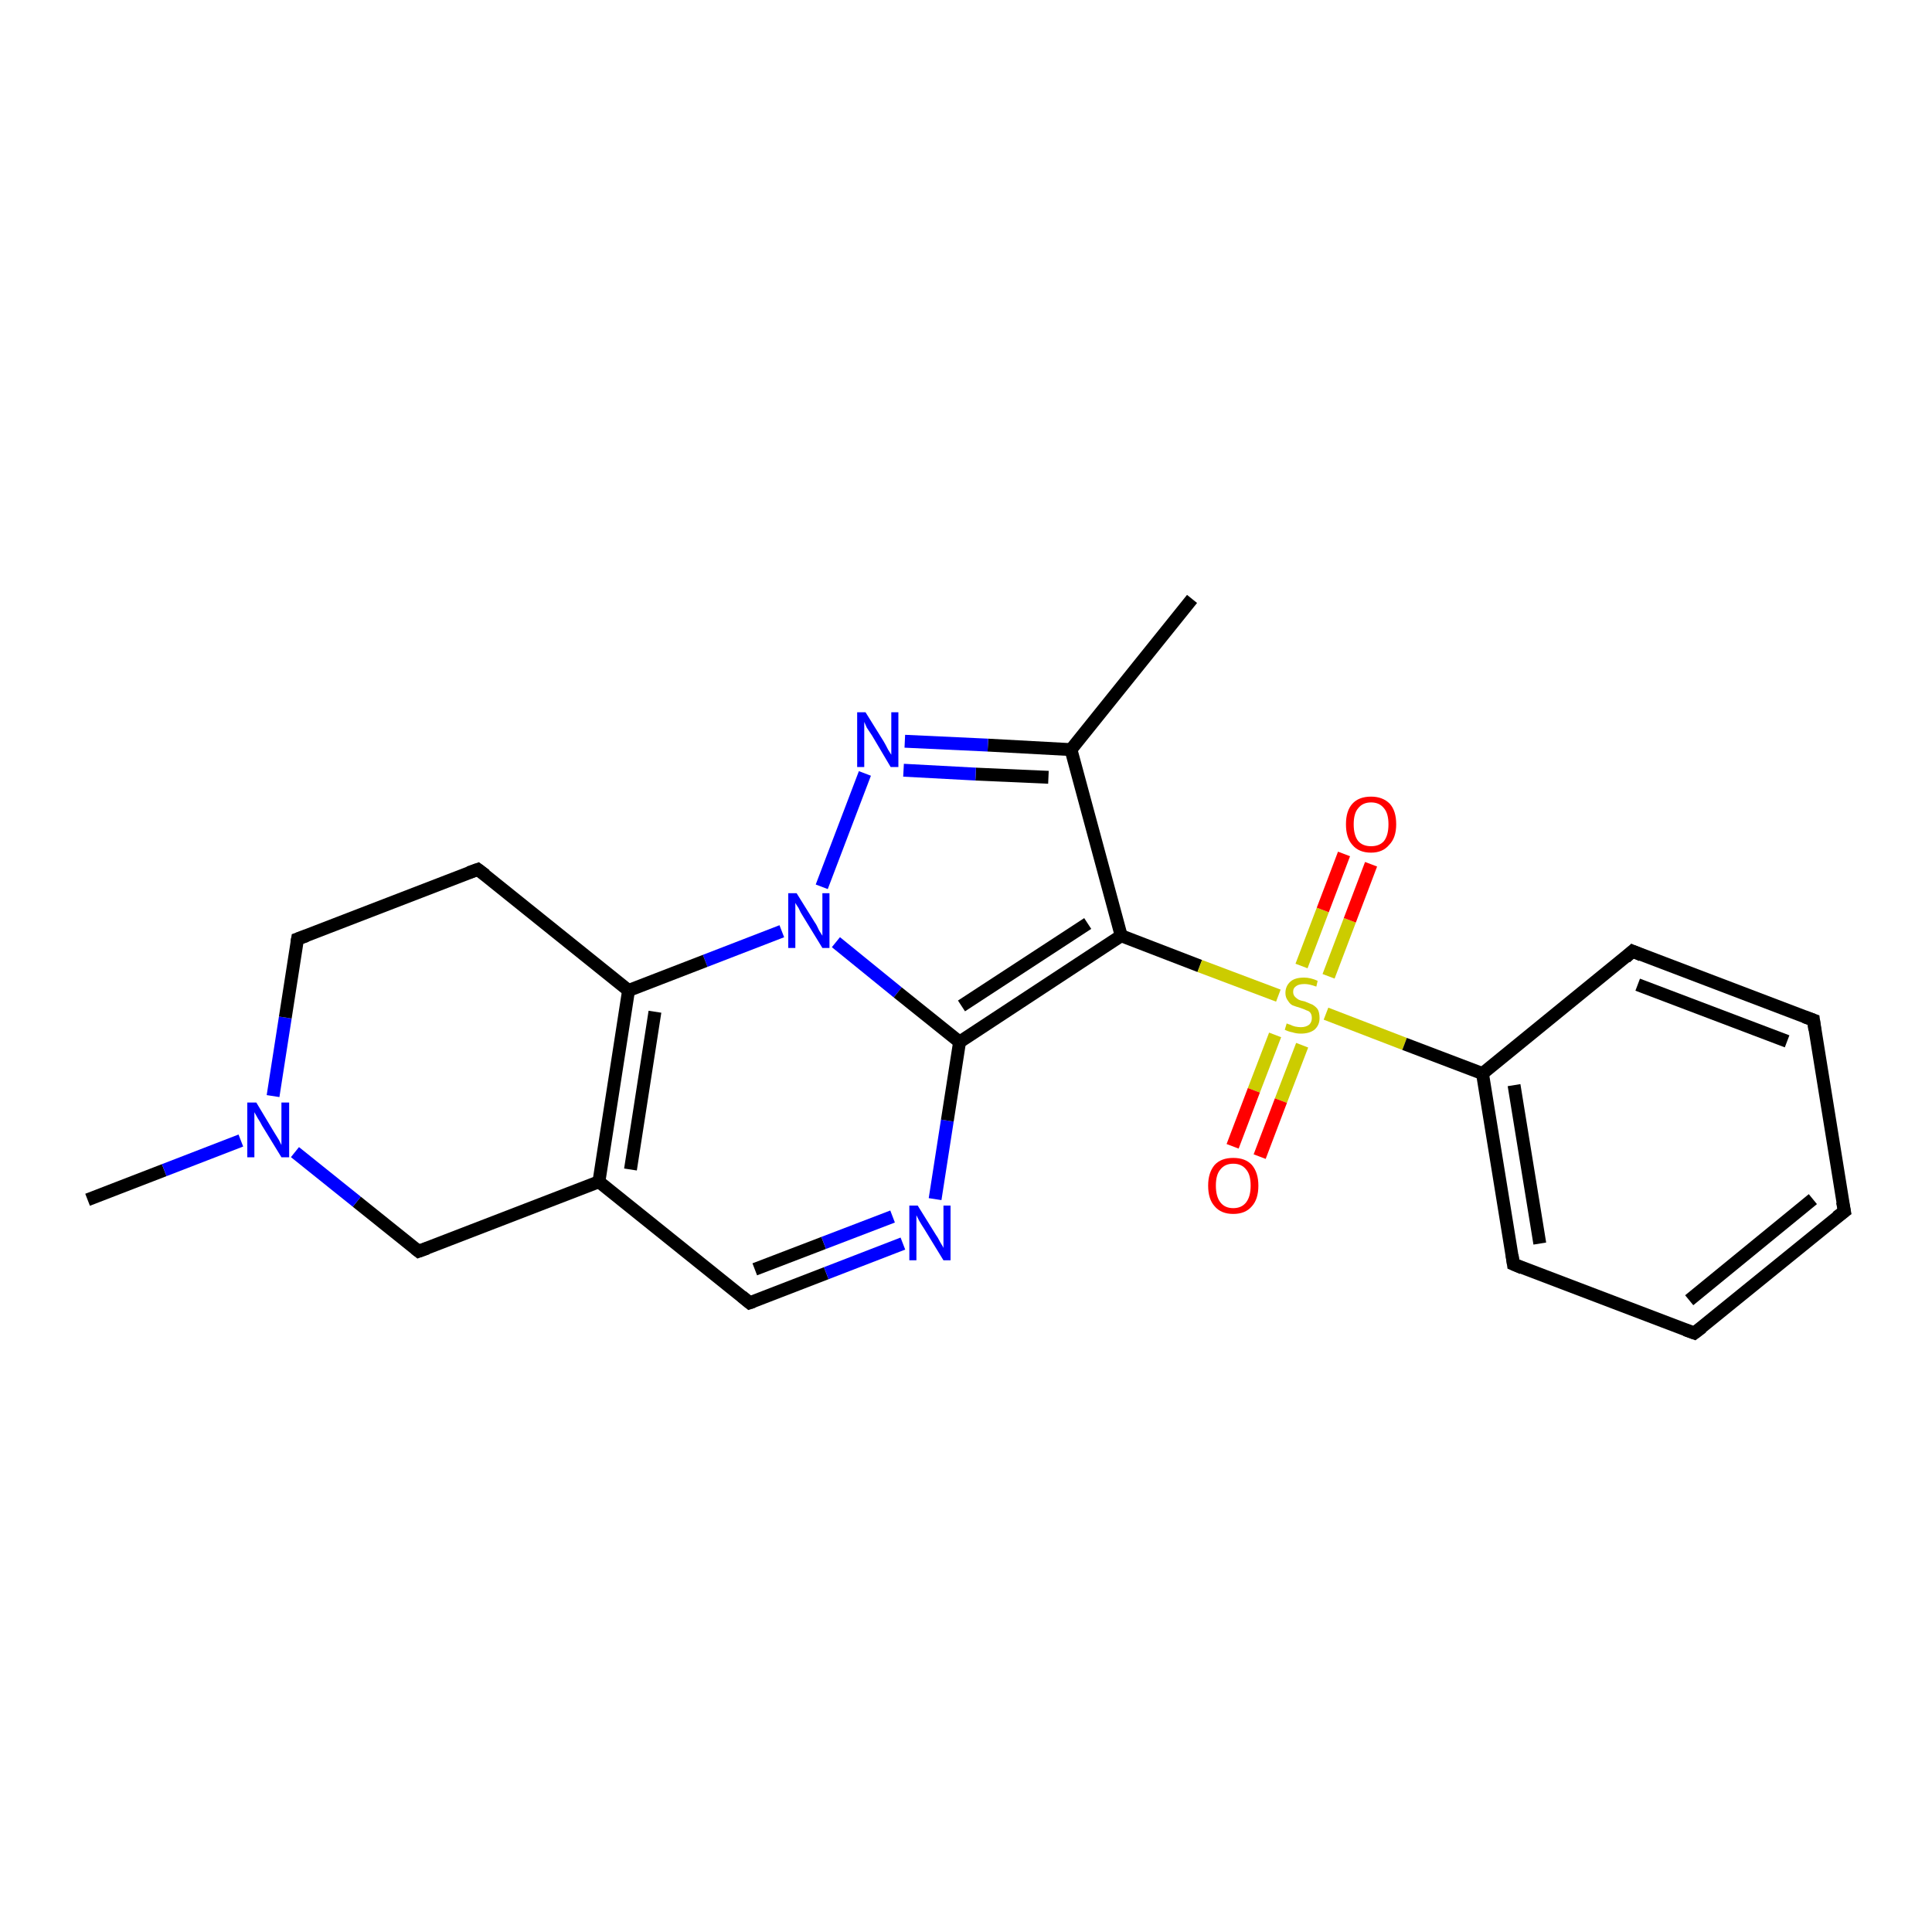 <?xml version='1.0' encoding='iso-8859-1'?>
<svg version='1.1' baseProfile='full'
              xmlns='http://www.w3.org/2000/svg'
                      xmlns:rdkit='http://www.rdkit.org/xml'
                      xmlns:xlink='http://www.w3.org/1999/xlink'
                  xml:space='preserve'
width='300px' height='300px' viewBox='0 0 300 300'>
<!-- END OF HEADER -->
<rect style='opacity:1.0;fill:#FFFFFF;stroke:none' width='300.0' height='300.0' x='0.0' y='0.0'> </rect>
<path class='bond-0 atom-0 atom-1' d='M 13.6,186.3 L 25.5,181.7' style='fill:none;fill-rule:evenodd;stroke:#000000;stroke-width:2.0px;stroke-linecap:butt;stroke-linejoin:miter;stroke-opacity:1' />
<path class='bond-0 atom-0 atom-1' d='M 25.5,181.7 L 37.4,177.1' style='fill:none;fill-rule:evenodd;stroke:#0000FF;stroke-width:2.0px;stroke-linecap:butt;stroke-linejoin:miter;stroke-opacity:1' />
<path class='bond-1 atom-1 atom-2' d='M 42.4,170.2 L 44.3,158.0' style='fill:none;fill-rule:evenodd;stroke:#0000FF;stroke-width:2.0px;stroke-linecap:butt;stroke-linejoin:miter;stroke-opacity:1' />
<path class='bond-1 atom-1 atom-2' d='M 44.3,158.0 L 46.2,145.8' style='fill:none;fill-rule:evenodd;stroke:#000000;stroke-width:2.0px;stroke-linecap:butt;stroke-linejoin:miter;stroke-opacity:1' />
<path class='bond-2 atom-2 atom-3' d='M 46.2,145.8 L 74.2,135.0' style='fill:none;fill-rule:evenodd;stroke:#000000;stroke-width:2.0px;stroke-linecap:butt;stroke-linejoin:miter;stroke-opacity:1' />
<path class='bond-3 atom-3 atom-4' d='M 74.2,135.0 L 97.6,153.8' style='fill:none;fill-rule:evenodd;stroke:#000000;stroke-width:2.0px;stroke-linecap:butt;stroke-linejoin:miter;stroke-opacity:1' />
<path class='bond-4 atom-4 atom-5' d='M 97.6,153.8 L 93.0,183.5' style='fill:none;fill-rule:evenodd;stroke:#000000;stroke-width:2.0px;stroke-linecap:butt;stroke-linejoin:miter;stroke-opacity:1' />
<path class='bond-4 atom-4 atom-5' d='M 101.7,157.1 L 97.9,181.6' style='fill:none;fill-rule:evenodd;stroke:#000000;stroke-width:2.0px;stroke-linecap:butt;stroke-linejoin:miter;stroke-opacity:1' />
<path class='bond-5 atom-5 atom-6' d='M 93.0,183.5 L 65.0,194.3' style='fill:none;fill-rule:evenodd;stroke:#000000;stroke-width:2.0px;stroke-linecap:butt;stroke-linejoin:miter;stroke-opacity:1' />
<path class='bond-6 atom-5 atom-7' d='M 93.0,183.5 L 116.4,202.3' style='fill:none;fill-rule:evenodd;stroke:#000000;stroke-width:2.0px;stroke-linecap:butt;stroke-linejoin:miter;stroke-opacity:1' />
<path class='bond-7 atom-7 atom-8' d='M 116.4,202.3 L 128.3,197.7' style='fill:none;fill-rule:evenodd;stroke:#000000;stroke-width:2.0px;stroke-linecap:butt;stroke-linejoin:miter;stroke-opacity:1' />
<path class='bond-7 atom-7 atom-8' d='M 128.3,197.7 L 140.2,193.1' style='fill:none;fill-rule:evenodd;stroke:#0000FF;stroke-width:2.0px;stroke-linecap:butt;stroke-linejoin:miter;stroke-opacity:1' />
<path class='bond-7 atom-7 atom-8' d='M 117.2,197.1 L 127.9,193.0' style='fill:none;fill-rule:evenodd;stroke:#000000;stroke-width:2.0px;stroke-linecap:butt;stroke-linejoin:miter;stroke-opacity:1' />
<path class='bond-7 atom-7 atom-8' d='M 127.9,193.0 L 138.6,188.9' style='fill:none;fill-rule:evenodd;stroke:#0000FF;stroke-width:2.0px;stroke-linecap:butt;stroke-linejoin:miter;stroke-opacity:1' />
<path class='bond-8 atom-8 atom-9' d='M 145.2,186.2 L 147.1,174.0' style='fill:none;fill-rule:evenodd;stroke:#0000FF;stroke-width:2.0px;stroke-linecap:butt;stroke-linejoin:miter;stroke-opacity:1' />
<path class='bond-8 atom-8 atom-9' d='M 147.1,174.0 L 149.0,161.8' style='fill:none;fill-rule:evenodd;stroke:#000000;stroke-width:2.0px;stroke-linecap:butt;stroke-linejoin:miter;stroke-opacity:1' />
<path class='bond-9 atom-9 atom-10' d='M 149.0,161.8 L 174.1,145.3' style='fill:none;fill-rule:evenodd;stroke:#000000;stroke-width:2.0px;stroke-linecap:butt;stroke-linejoin:miter;stroke-opacity:1' />
<path class='bond-9 atom-9 atom-10' d='M 149.3,156.2 L 168.9,143.4' style='fill:none;fill-rule:evenodd;stroke:#000000;stroke-width:2.0px;stroke-linecap:butt;stroke-linejoin:miter;stroke-opacity:1' />
<path class='bond-10 atom-10 atom-11' d='M 174.1,145.3 L 166.3,116.4' style='fill:none;fill-rule:evenodd;stroke:#000000;stroke-width:2.0px;stroke-linecap:butt;stroke-linejoin:miter;stroke-opacity:1' />
<path class='bond-11 atom-11 atom-12' d='M 166.3,116.4 L 185.1,93.0' style='fill:none;fill-rule:evenodd;stroke:#000000;stroke-width:2.0px;stroke-linecap:butt;stroke-linejoin:miter;stroke-opacity:1' />
<path class='bond-12 atom-11 atom-13' d='M 166.3,116.4 L 153.4,115.7' style='fill:none;fill-rule:evenodd;stroke:#000000;stroke-width:2.0px;stroke-linecap:butt;stroke-linejoin:miter;stroke-opacity:1' />
<path class='bond-12 atom-11 atom-13' d='M 153.4,115.7 L 140.5,115.1' style='fill:none;fill-rule:evenodd;stroke:#0000FF;stroke-width:2.0px;stroke-linecap:butt;stroke-linejoin:miter;stroke-opacity:1' />
<path class='bond-12 atom-11 atom-13' d='M 162.8,120.7 L 151.5,120.2' style='fill:none;fill-rule:evenodd;stroke:#000000;stroke-width:2.0px;stroke-linecap:butt;stroke-linejoin:miter;stroke-opacity:1' />
<path class='bond-12 atom-11 atom-13' d='M 151.5,120.2 L 140.3,119.6' style='fill:none;fill-rule:evenodd;stroke:#0000FF;stroke-width:2.0px;stroke-linecap:butt;stroke-linejoin:miter;stroke-opacity:1' />
<path class='bond-13 atom-13 atom-14' d='M 134.3,120.1 L 127.6,137.7' style='fill:none;fill-rule:evenodd;stroke:#0000FF;stroke-width:2.0px;stroke-linecap:butt;stroke-linejoin:miter;stroke-opacity:1' />
<path class='bond-14 atom-10 atom-15' d='M 174.1,145.3 L 186.3,150.0' style='fill:none;fill-rule:evenodd;stroke:#000000;stroke-width:2.0px;stroke-linecap:butt;stroke-linejoin:miter;stroke-opacity:1' />
<path class='bond-14 atom-10 atom-15' d='M 186.3,150.0 L 198.5,154.6' style='fill:none;fill-rule:evenodd;stroke:#CCCC00;stroke-width:2.0px;stroke-linecap:butt;stroke-linejoin:miter;stroke-opacity:1' />
<path class='bond-15 atom-15 atom-16' d='M 206.3,151.6 L 209.6,142.9' style='fill:none;fill-rule:evenodd;stroke:#CCCC00;stroke-width:2.0px;stroke-linecap:butt;stroke-linejoin:miter;stroke-opacity:1' />
<path class='bond-15 atom-15 atom-16' d='M 209.6,142.9 L 212.9,134.2' style='fill:none;fill-rule:evenodd;stroke:#FF0000;stroke-width:2.0px;stroke-linecap:butt;stroke-linejoin:miter;stroke-opacity:1' />
<path class='bond-15 atom-15 atom-16' d='M 202.1,150.0 L 205.4,141.3' style='fill:none;fill-rule:evenodd;stroke:#CCCC00;stroke-width:2.0px;stroke-linecap:butt;stroke-linejoin:miter;stroke-opacity:1' />
<path class='bond-15 atom-15 atom-16' d='M 205.4,141.3 L 208.7,132.6' style='fill:none;fill-rule:evenodd;stroke:#FF0000;stroke-width:2.0px;stroke-linecap:butt;stroke-linejoin:miter;stroke-opacity:1' />
<path class='bond-16 atom-15 atom-17' d='M 198.0,160.7 L 194.7,169.3' style='fill:none;fill-rule:evenodd;stroke:#CCCC00;stroke-width:2.0px;stroke-linecap:butt;stroke-linejoin:miter;stroke-opacity:1' />
<path class='bond-16 atom-15 atom-17' d='M 194.7,169.3 L 191.4,178.0' style='fill:none;fill-rule:evenodd;stroke:#FF0000;stroke-width:2.0px;stroke-linecap:butt;stroke-linejoin:miter;stroke-opacity:1' />
<path class='bond-16 atom-15 atom-17' d='M 202.2,162.3 L 198.9,170.9' style='fill:none;fill-rule:evenodd;stroke:#CCCC00;stroke-width:2.0px;stroke-linecap:butt;stroke-linejoin:miter;stroke-opacity:1' />
<path class='bond-16 atom-15 atom-17' d='M 198.9,170.9 L 195.6,179.6' style='fill:none;fill-rule:evenodd;stroke:#FF0000;stroke-width:2.0px;stroke-linecap:butt;stroke-linejoin:miter;stroke-opacity:1' />
<path class='bond-17 atom-15 atom-18' d='M 205.9,157.4 L 218.1,162.1' style='fill:none;fill-rule:evenodd;stroke:#CCCC00;stroke-width:2.0px;stroke-linecap:butt;stroke-linejoin:miter;stroke-opacity:1' />
<path class='bond-17 atom-15 atom-18' d='M 218.1,162.1 L 230.2,166.7' style='fill:none;fill-rule:evenodd;stroke:#000000;stroke-width:2.0px;stroke-linecap:butt;stroke-linejoin:miter;stroke-opacity:1' />
<path class='bond-18 atom-18 atom-19' d='M 230.2,166.7 L 235.0,196.3' style='fill:none;fill-rule:evenodd;stroke:#000000;stroke-width:2.0px;stroke-linecap:butt;stroke-linejoin:miter;stroke-opacity:1' />
<path class='bond-18 atom-18 atom-19' d='M 235.1,168.5 L 239.1,193.1' style='fill:none;fill-rule:evenodd;stroke:#000000;stroke-width:2.0px;stroke-linecap:butt;stroke-linejoin:miter;stroke-opacity:1' />
<path class='bond-19 atom-19 atom-20' d='M 235.0,196.3 L 263.1,207.0' style='fill:none;fill-rule:evenodd;stroke:#000000;stroke-width:2.0px;stroke-linecap:butt;stroke-linejoin:miter;stroke-opacity:1' />
<path class='bond-20 atom-20 atom-21' d='M 263.1,207.0 L 286.4,188.1' style='fill:none;fill-rule:evenodd;stroke:#000000;stroke-width:2.0px;stroke-linecap:butt;stroke-linejoin:miter;stroke-opacity:1' />
<path class='bond-20 atom-20 atom-21' d='M 262.3,201.9 L 281.5,186.2' style='fill:none;fill-rule:evenodd;stroke:#000000;stroke-width:2.0px;stroke-linecap:butt;stroke-linejoin:miter;stroke-opacity:1' />
<path class='bond-21 atom-21 atom-22' d='M 286.4,188.1 L 281.6,158.4' style='fill:none;fill-rule:evenodd;stroke:#000000;stroke-width:2.0px;stroke-linecap:butt;stroke-linejoin:miter;stroke-opacity:1' />
<path class='bond-22 atom-22 atom-23' d='M 281.6,158.4 L 253.5,147.7' style='fill:none;fill-rule:evenodd;stroke:#000000;stroke-width:2.0px;stroke-linecap:butt;stroke-linejoin:miter;stroke-opacity:1' />
<path class='bond-22 atom-22 atom-23' d='M 277.5,161.7 L 254.3,152.9' style='fill:none;fill-rule:evenodd;stroke:#000000;stroke-width:2.0px;stroke-linecap:butt;stroke-linejoin:miter;stroke-opacity:1' />
<path class='bond-23 atom-6 atom-1' d='M 65.0,194.3 L 55.4,186.6' style='fill:none;fill-rule:evenodd;stroke:#000000;stroke-width:2.0px;stroke-linecap:butt;stroke-linejoin:miter;stroke-opacity:1' />
<path class='bond-23 atom-6 atom-1' d='M 55.4,186.6 L 45.8,178.9' style='fill:none;fill-rule:evenodd;stroke:#0000FF;stroke-width:2.0px;stroke-linecap:butt;stroke-linejoin:miter;stroke-opacity:1' />
<path class='bond-24 atom-14 atom-9' d='M 129.8,146.3 L 139.4,154.1' style='fill:none;fill-rule:evenodd;stroke:#0000FF;stroke-width:2.0px;stroke-linecap:butt;stroke-linejoin:miter;stroke-opacity:1' />
<path class='bond-24 atom-14 atom-9' d='M 139.4,154.1 L 149.0,161.8' style='fill:none;fill-rule:evenodd;stroke:#000000;stroke-width:2.0px;stroke-linecap:butt;stroke-linejoin:miter;stroke-opacity:1' />
<path class='bond-25 atom-23 atom-18' d='M 253.5,147.7 L 230.2,166.7' style='fill:none;fill-rule:evenodd;stroke:#000000;stroke-width:2.0px;stroke-linecap:butt;stroke-linejoin:miter;stroke-opacity:1' />
<path class='bond-26 atom-14 atom-4' d='M 121.4,144.6 L 109.5,149.2' style='fill:none;fill-rule:evenodd;stroke:#0000FF;stroke-width:2.0px;stroke-linecap:butt;stroke-linejoin:miter;stroke-opacity:1' />
<path class='bond-26 atom-14 atom-4' d='M 109.5,149.2 L 97.6,153.8' style='fill:none;fill-rule:evenodd;stroke:#000000;stroke-width:2.0px;stroke-linecap:butt;stroke-linejoin:miter;stroke-opacity:1' />
<path d='M 46.1,146.4 L 46.2,145.8 L 47.6,145.3' style='fill:none;stroke:#000000;stroke-width:2.0px;stroke-linecap:butt;stroke-linejoin:miter;stroke-opacity:1;' />
<path d='M 72.8,135.5 L 74.2,135.0 L 75.4,135.9' style='fill:none;stroke:#000000;stroke-width:2.0px;stroke-linecap:butt;stroke-linejoin:miter;stroke-opacity:1;' />
<path d='M 66.4,193.8 L 65.0,194.3 L 64.5,193.9' style='fill:none;stroke:#000000;stroke-width:2.0px;stroke-linecap:butt;stroke-linejoin:miter;stroke-opacity:1;' />
<path d='M 115.2,201.3 L 116.4,202.3 L 117.0,202.1' style='fill:none;stroke:#000000;stroke-width:2.0px;stroke-linecap:butt;stroke-linejoin:miter;stroke-opacity:1;' />
<path d='M 234.8,194.9 L 235.0,196.3 L 236.4,196.9' style='fill:none;stroke:#000000;stroke-width:2.0px;stroke-linecap:butt;stroke-linejoin:miter;stroke-opacity:1;' />
<path d='M 261.7,206.5 L 263.1,207.0 L 264.3,206.1' style='fill:none;stroke:#000000;stroke-width:2.0px;stroke-linecap:butt;stroke-linejoin:miter;stroke-opacity:1;' />
<path d='M 285.2,189.0 L 286.4,188.1 L 286.1,186.6' style='fill:none;stroke:#000000;stroke-width:2.0px;stroke-linecap:butt;stroke-linejoin:miter;stroke-opacity:1;' />
<path d='M 281.8,159.9 L 281.6,158.4 L 280.2,157.9' style='fill:none;stroke:#000000;stroke-width:2.0px;stroke-linecap:butt;stroke-linejoin:miter;stroke-opacity:1;' />
<path d='M 254.9,148.3 L 253.5,147.7 L 252.4,148.7' style='fill:none;stroke:#000000;stroke-width:2.0px;stroke-linecap:butt;stroke-linejoin:miter;stroke-opacity:1;' />
<path class='atom-1' d='M 39.8 171.2
L 42.5 175.7
Q 42.8 176.2, 43.3 177.0
Q 43.7 177.8, 43.7 177.8
L 43.7 171.2
L 44.9 171.2
L 44.9 179.7
L 43.7 179.7
L 40.7 174.8
Q 40.4 174.2, 40.0 173.6
Q 39.6 172.9, 39.5 172.7
L 39.5 179.7
L 38.4 179.7
L 38.4 171.2
L 39.8 171.2
' fill='#0000FF'/>
<path class='atom-8' d='M 142.5 187.2
L 145.3 191.7
Q 145.6 192.1, 146.0 192.9
Q 146.5 193.7, 146.5 193.8
L 146.5 187.2
L 147.6 187.2
L 147.6 195.7
L 146.5 195.7
L 143.5 190.8
Q 143.1 190.2, 142.7 189.5
Q 142.4 188.9, 142.3 188.7
L 142.3 195.7
L 141.2 195.7
L 141.2 187.2
L 142.5 187.2
' fill='#0000FF'/>
<path class='atom-13' d='M 134.4 110.6
L 137.2 115.1
Q 137.5 115.6, 137.9 116.4
Q 138.4 117.2, 138.4 117.2
L 138.4 110.6
L 139.5 110.6
L 139.5 119.1
L 138.3 119.1
L 135.4 114.2
Q 135.0 113.6, 134.6 113.0
Q 134.3 112.3, 134.2 112.1
L 134.2 119.1
L 133.1 119.1
L 133.1 110.6
L 134.4 110.6
' fill='#0000FF'/>
<path class='atom-14' d='M 123.7 138.7
L 126.5 143.2
Q 126.8 143.6, 127.2 144.5
Q 127.7 145.3, 127.7 145.3
L 127.7 138.7
L 128.8 138.7
L 128.8 147.2
L 127.7 147.2
L 124.7 142.3
Q 124.3 141.7, 124.0 141.0
Q 123.6 140.4, 123.5 140.2
L 123.5 147.2
L 122.4 147.2
L 122.4 138.7
L 123.7 138.7
' fill='#0000FF'/>
<path class='atom-15' d='M 199.8 158.9
Q 199.9 159.0, 200.3 159.1
Q 200.7 159.3, 201.1 159.4
Q 201.6 159.5, 202.0 159.5
Q 202.8 159.5, 203.3 159.1
Q 203.7 158.7, 203.7 158.1
Q 203.7 157.6, 203.5 157.3
Q 203.3 157.0, 202.9 156.9
Q 202.5 156.7, 201.9 156.5
Q 201.2 156.3, 200.7 156.1
Q 200.3 155.9, 200.0 155.4
Q 199.6 154.9, 199.6 154.2
Q 199.6 153.1, 200.4 152.4
Q 201.1 151.8, 202.5 151.8
Q 203.5 151.8, 204.6 152.3
L 204.4 153.2
Q 203.3 152.8, 202.6 152.8
Q 201.7 152.8, 201.3 153.1
Q 200.8 153.4, 200.8 154.0
Q 200.8 154.5, 201.1 154.8
Q 201.3 155.0, 201.6 155.2
Q 202.0 155.4, 202.6 155.5
Q 203.3 155.8, 203.8 156.0
Q 204.3 156.3, 204.6 156.7
Q 204.9 157.2, 204.9 158.1
Q 204.9 159.2, 204.1 159.9
Q 203.3 160.5, 202.0 160.5
Q 201.3 160.5, 200.7 160.3
Q 200.1 160.2, 199.5 159.9
L 199.8 158.9
' fill='#CCCC00'/>
<path class='atom-16' d='M 209.0 128.0
Q 209.0 125.9, 210.0 124.8
Q 211.0 123.7, 212.9 123.7
Q 214.7 123.7, 215.8 124.8
Q 216.8 125.9, 216.8 128.0
Q 216.8 130.1, 215.7 131.2
Q 214.7 132.4, 212.9 132.4
Q 211.0 132.4, 210.0 131.2
Q 209.0 130.1, 209.0 128.0
M 212.9 131.4
Q 214.2 131.4, 214.9 130.6
Q 215.6 129.7, 215.6 128.0
Q 215.6 126.3, 214.9 125.5
Q 214.2 124.6, 212.9 124.6
Q 211.6 124.6, 210.9 125.5
Q 210.2 126.3, 210.2 128.0
Q 210.2 129.7, 210.9 130.6
Q 211.6 131.4, 212.9 131.4
' fill='#FF0000'/>
<path class='atom-17' d='M 187.6 184.1
Q 187.6 182.1, 188.6 180.9
Q 189.6 179.8, 191.5 179.8
Q 193.4 179.8, 194.4 180.9
Q 195.4 182.1, 195.4 184.1
Q 195.4 186.2, 194.4 187.3
Q 193.4 188.5, 191.5 188.5
Q 189.6 188.5, 188.6 187.3
Q 187.6 186.2, 187.6 184.1
M 191.5 187.6
Q 192.8 187.6, 193.5 186.7
Q 194.2 185.8, 194.2 184.1
Q 194.2 182.4, 193.5 181.6
Q 192.8 180.7, 191.5 180.7
Q 190.2 180.7, 189.5 181.6
Q 188.8 182.4, 188.8 184.1
Q 188.8 185.8, 189.5 186.7
Q 190.2 187.6, 191.5 187.6
' fill='#FF0000'/>
</svg>
